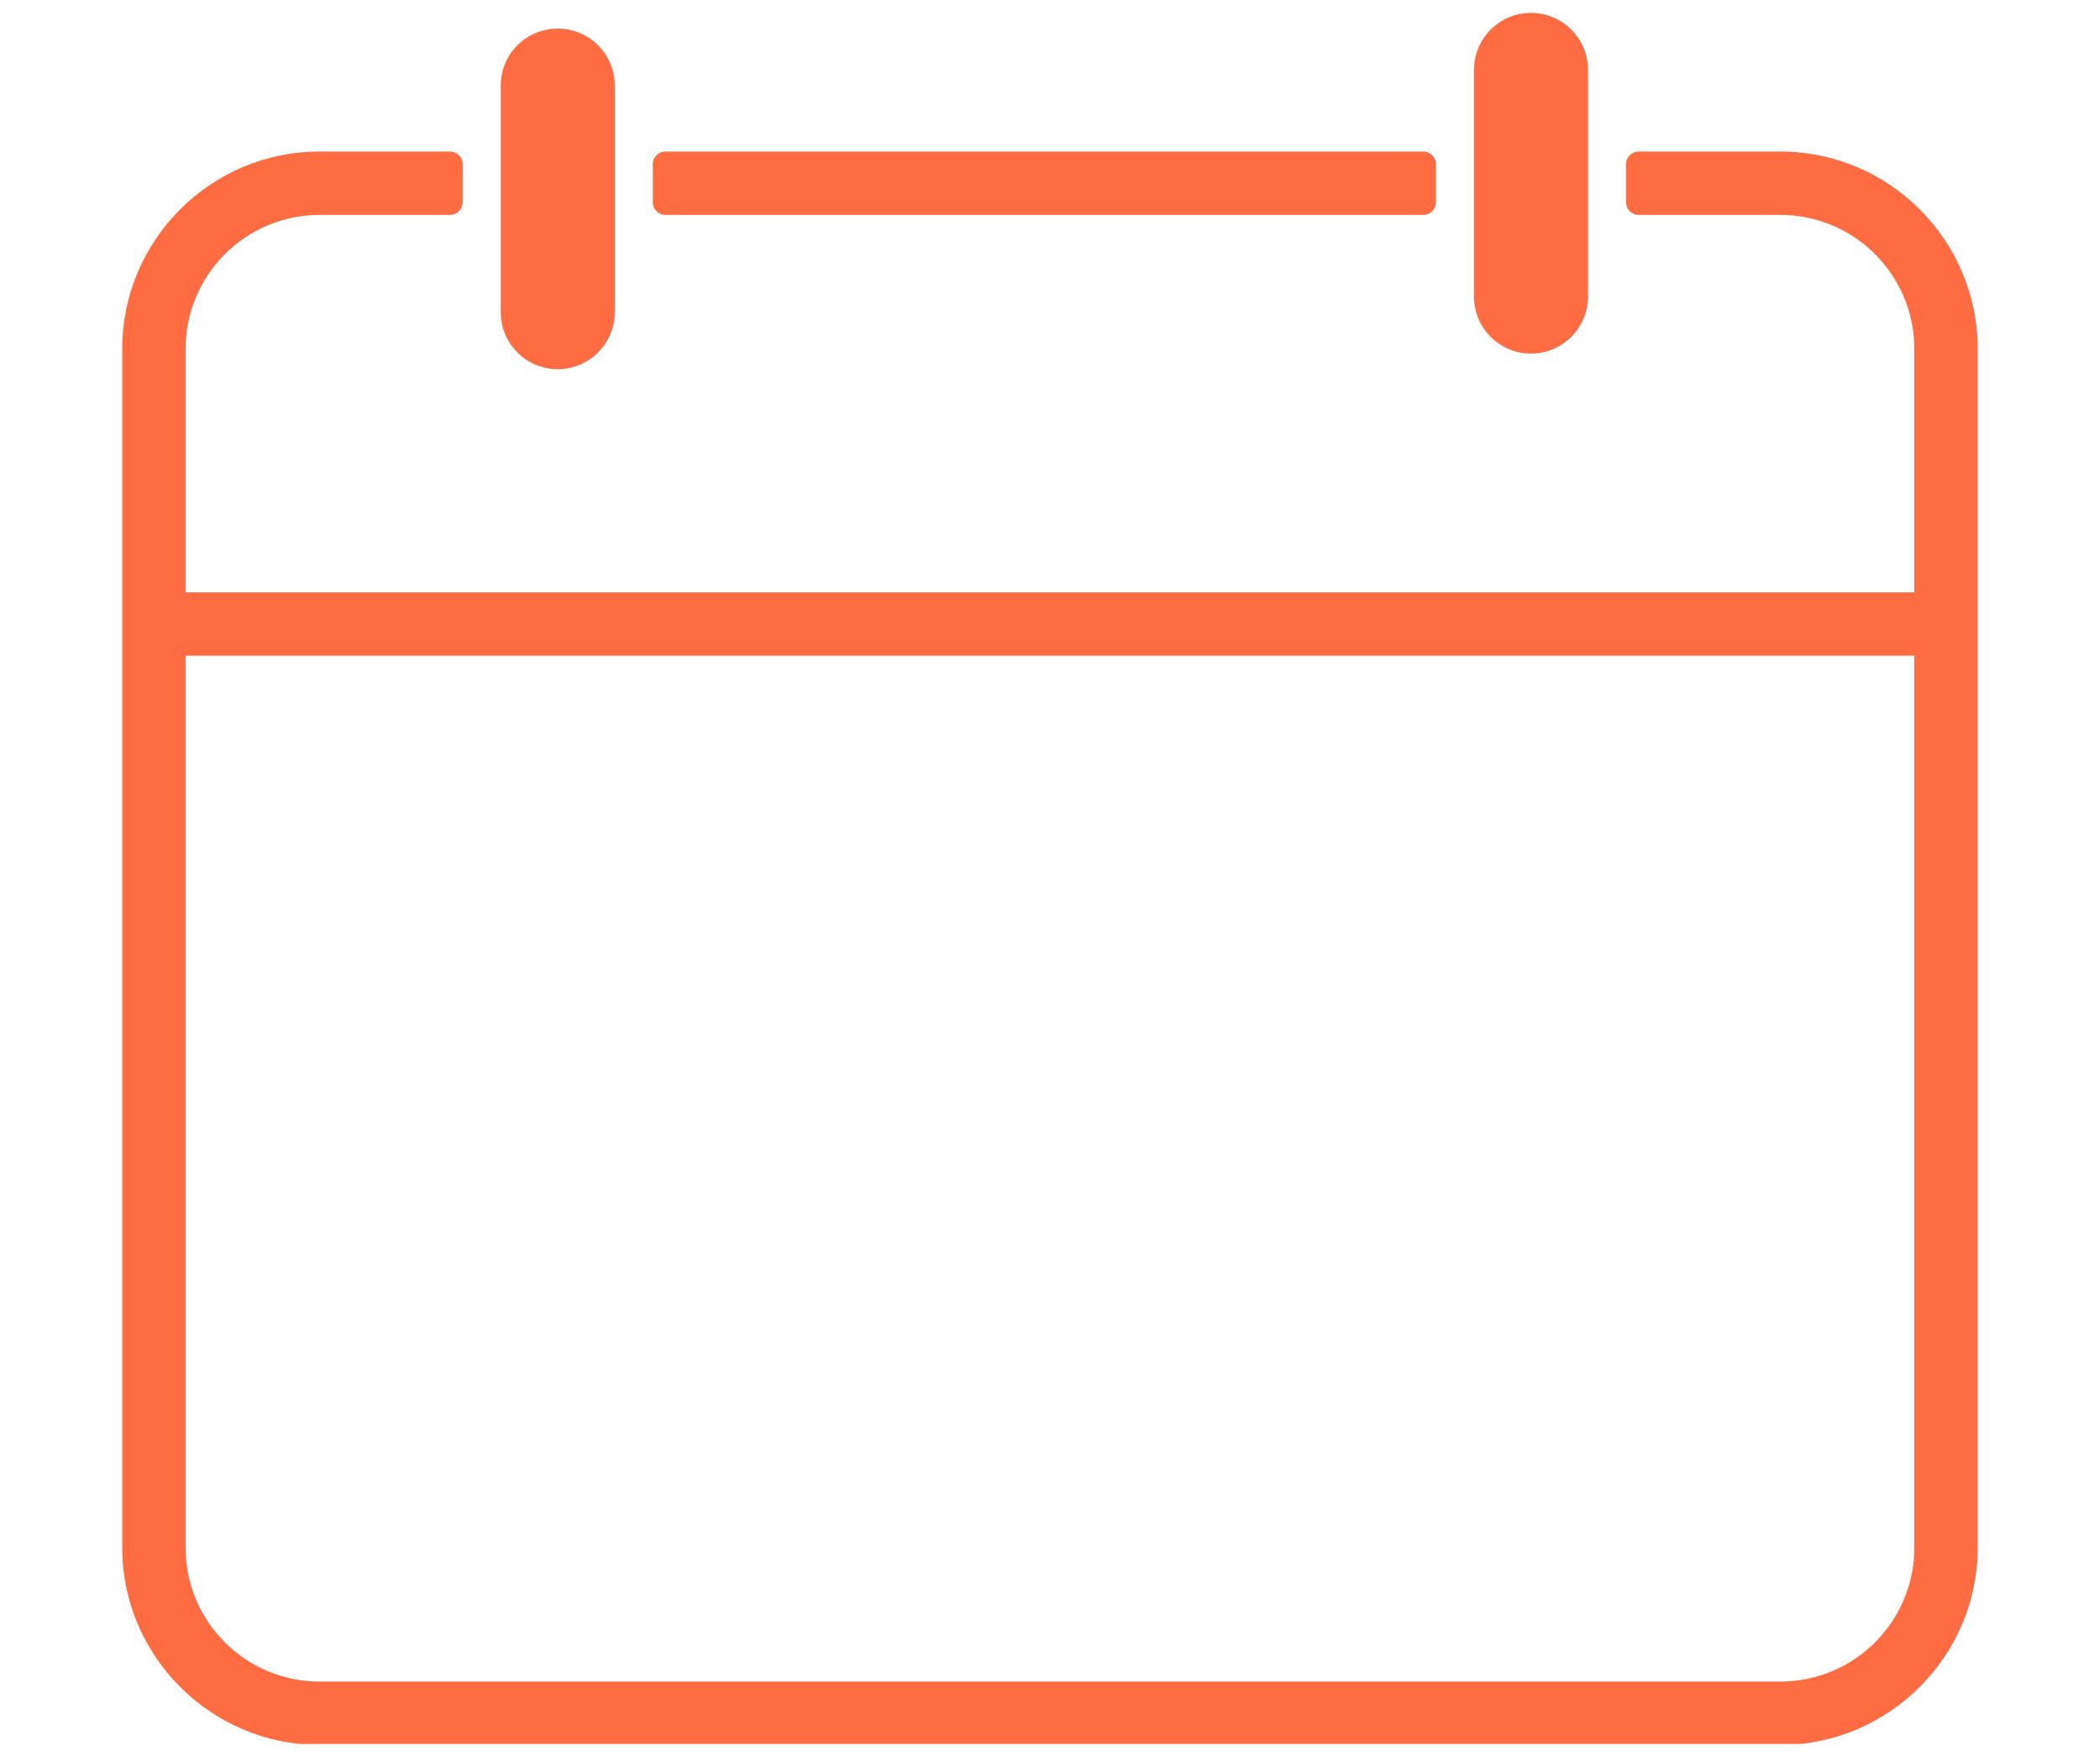 <svg xmlns="http://www.w3.org/2000/svg" xmlns:xlink="http://www.w3.org/1999/xlink" width="940" zoomAndPan="magnify" viewBox="0 0 705 591" height="788" preserveAspectRatio="xMidYMid meet" version="1.0"><defs><clipPath id="c4b85dab20"><path d="M 41.039 50.82 L 663.957 50.82 L 663.957 585.34 L 41.039 585.34 Z M 41.039 50.82 " clip-rule="nonzero"/></clipPath><clipPath id="b50a27d4d8"><path d="M 494 4.324 L 534 4.324 L 534 119 L 494 119 Z M 494 4.324 " clip-rule="nonzero"/></clipPath></defs><path fill="#ff6c41" d="M 223.422 72.137 L 477.828 72.137 C 480.18 72.137 482.086 70.234 482.086 67.887 L 482.086 55.121 C 482.086 52.773 480.18 50.867 477.828 50.867 L 223.422 50.867 C 221.07 50.867 219.168 52.773 219.168 55.121 L 219.168 67.887 C 219.168 70.234 221.07 72.137 223.422 72.137 " fill-opacity="1" fill-rule="nonzero"/><g clip-path="url(#c4b85dab20)"><path fill="#ff6c41" d="M 597.723 564.402 L 107.281 564.402 C 82.445 564.402 62.312 544.273 62.312 519.438 L 62.312 220.102 L 642.684 220.102 L 642.684 519.438 C 642.684 544.273 622.555 564.402 597.723 564.402 Z M 597.723 50.863 L 550.152 50.863 C 547.805 50.863 545.902 52.77 545.902 55.121 L 545.902 67.883 C 545.902 70.23 547.805 72.137 550.152 72.137 L 597.723 72.137 C 622.523 72.137 642.684 92.301 642.684 117.148 L 642.684 198.828 L 62.312 198.828 L 62.312 117.148 C 62.312 92.301 82.477 72.137 107.281 72.137 L 151.098 72.137 C 153.449 72.137 155.355 70.23 155.355 67.883 L 155.355 55.121 C 155.355 52.77 153.449 50.863 151.098 50.863 L 107.281 50.863 C 70.777 50.863 41.039 80.602 41.039 117.148 L 41.039 519.438 C 41.039 555.867 70.848 585.676 107.281 585.676 L 597.723 585.676 C 634.152 585.676 663.961 555.867 663.961 519.438 L 663.961 117.148 C 663.961 80.602 634.219 50.863 597.723 50.863 " fill-opacity="1" fill-rule="nonzero"/></g><path fill="#ff6c41" d="M 187.262 123.914 C 197.812 123.914 206.406 115.363 206.406 104.77 L 206.406 28.746 C 206.406 18.152 197.812 9.602 187.262 9.602 C 176.668 9.602 168.117 18.152 168.117 28.746 L 168.117 104.77 C 168.117 115.363 176.668 123.914 187.262 123.914 " fill-opacity="1" fill-rule="nonzero"/><g clip-path="url(#b50a27d4d8)"><path fill="#ff6c41" d="M 513.992 118.68 C 524.547 118.68 533.137 110.082 533.137 99.535 L 533.137 23.465 C 533.137 12.918 524.547 4.324 513.992 4.324 C 503.398 4.324 494.852 12.918 494.852 23.465 L 494.852 99.535 C 494.852 110.082 503.398 118.68 513.992 118.68 " fill-opacity="1" fill-rule="nonzero"/></g></svg>